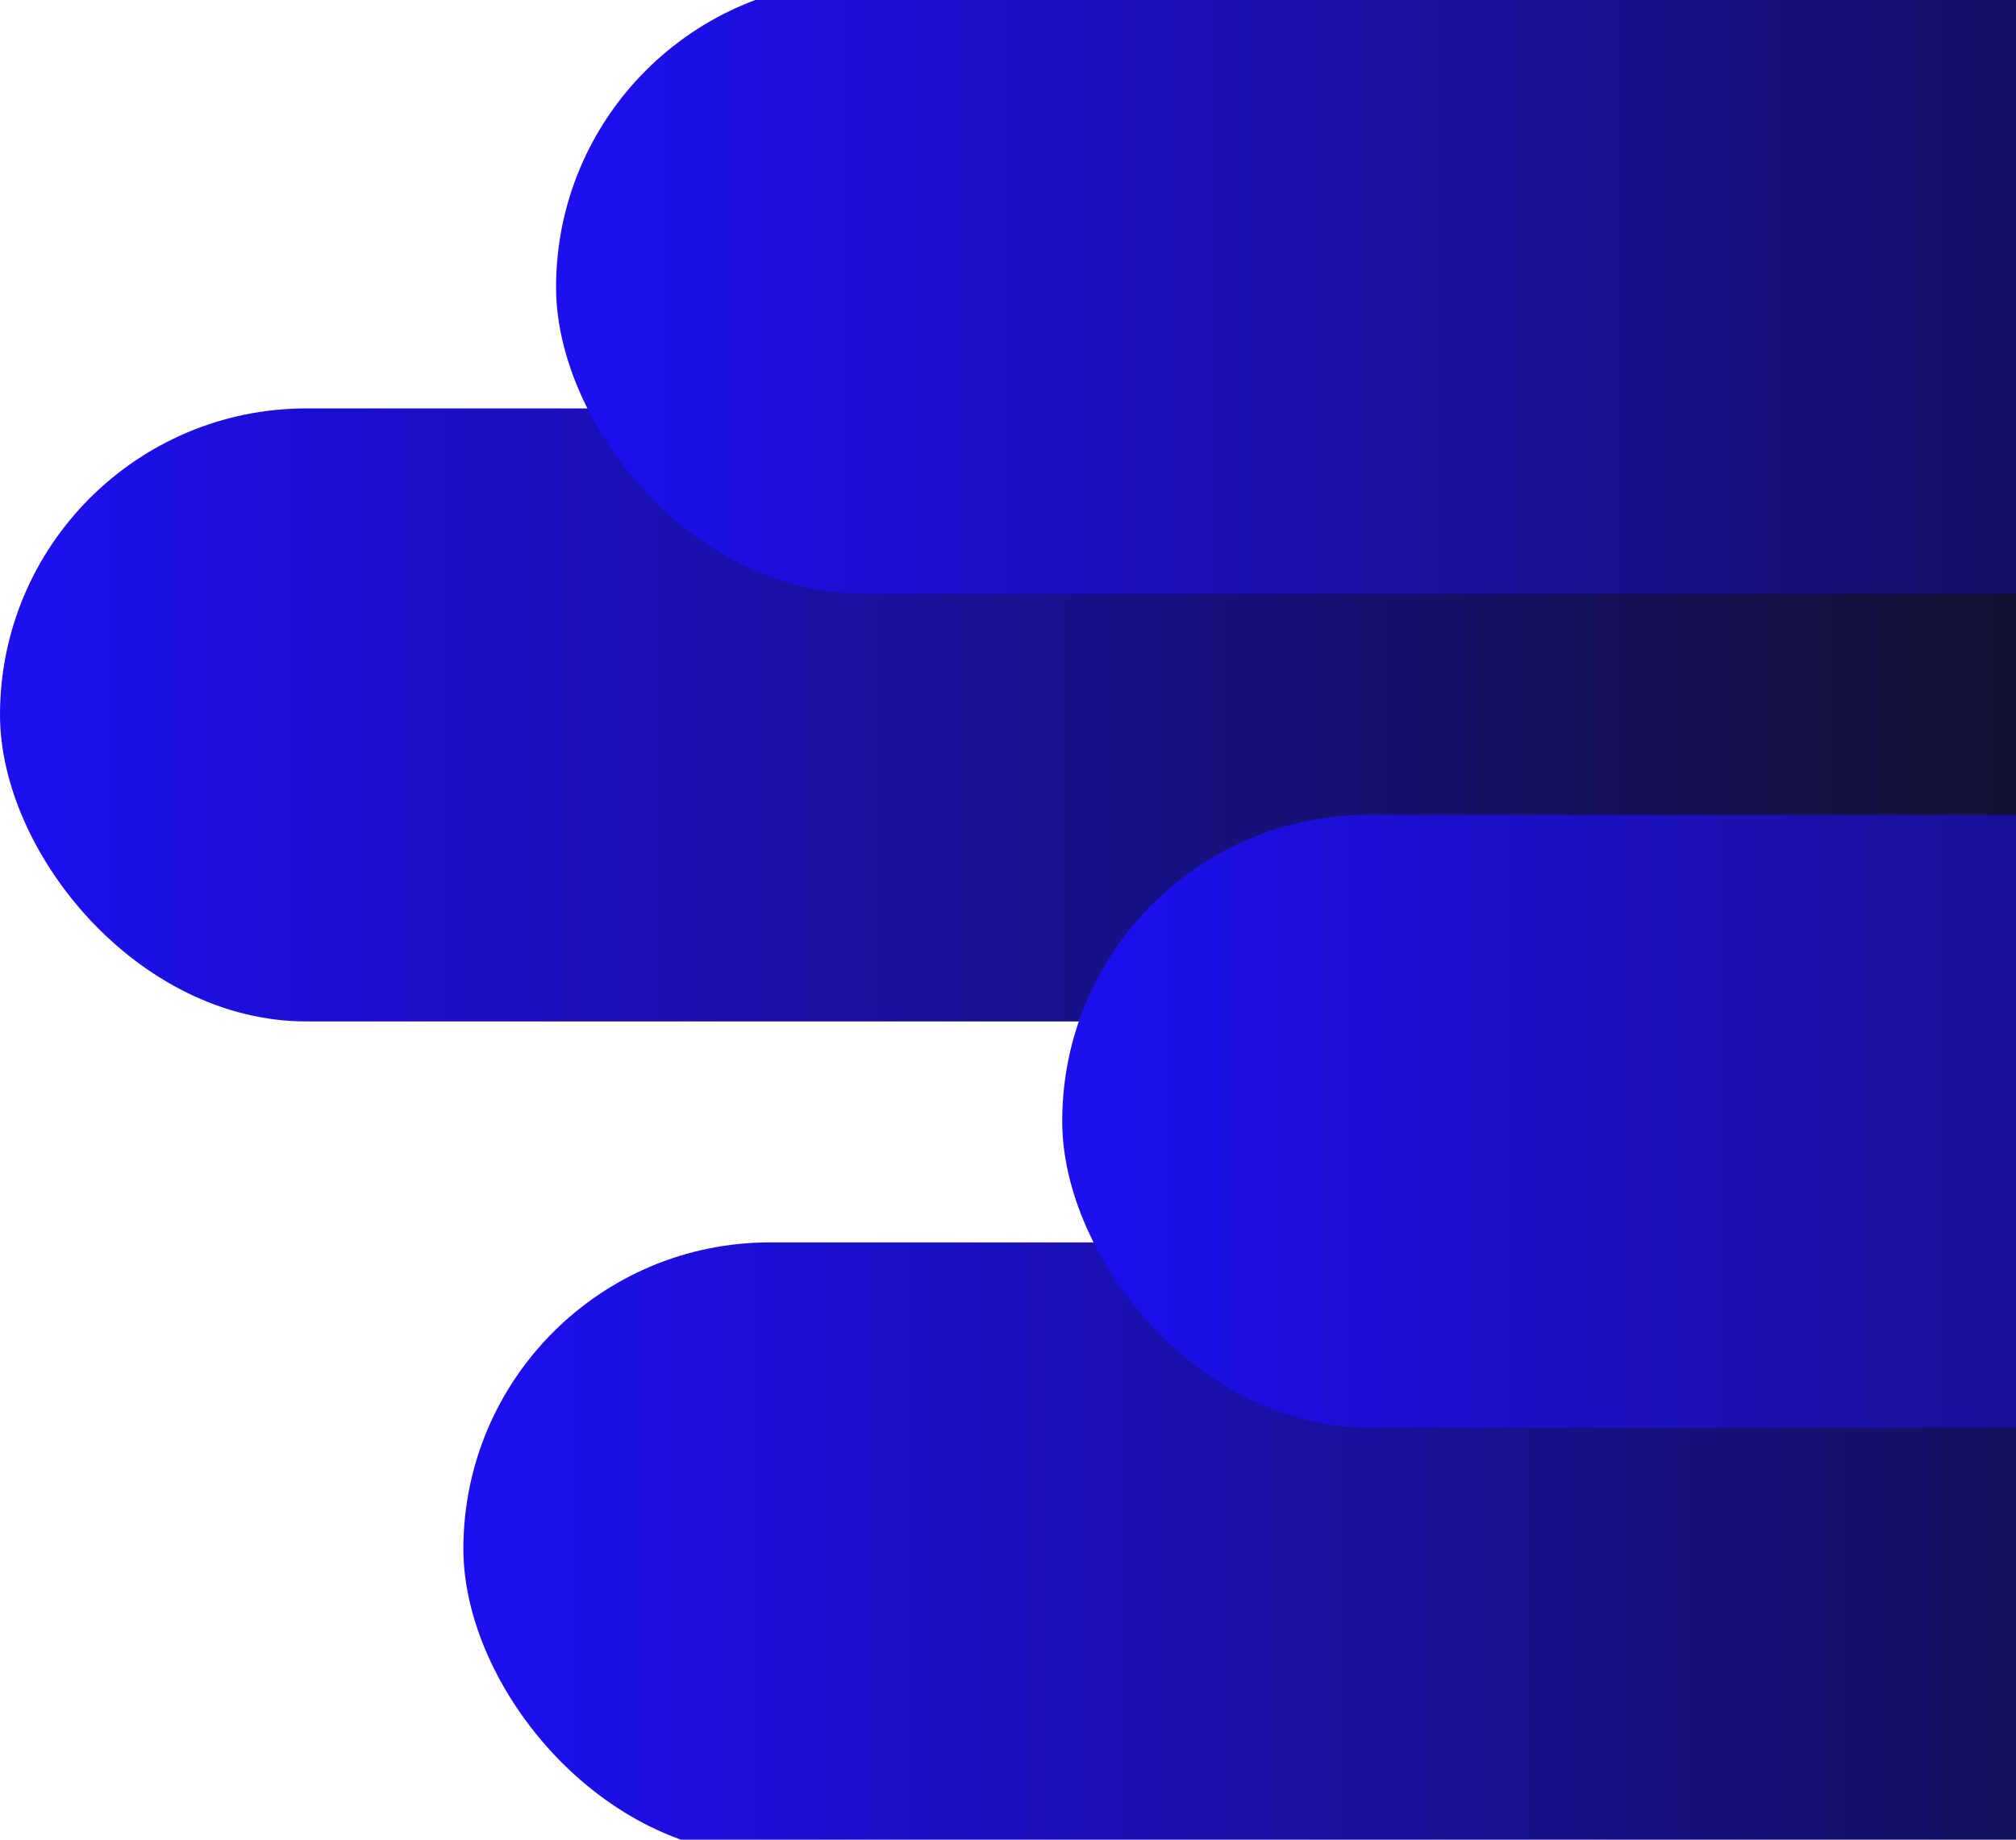 <svg width="767" height="700" viewBox="0 0 767 700" fill="none" xmlns="http://www.w3.org/2000/svg">
<g clip-path="url(#clip0_17513_9399)">
<rect x="895.044" y="388.65" width="895.043" height="233.254" rx="116.627" transform="rotate(-180 895.044 388.65)" fill="url(#paint0_linear_17513_9399)"/>
<rect x="1106.6" y="225.915" width="895.043" height="233.254" rx="116.627" transform="rotate(-180 1106.6 225.915)" fill="url(#paint1_linear_17513_9399)"/>
<rect x="1071.34" y="705.983" width="895.043" height="233.254" rx="116.627" transform="rotate(-180 1071.34 705.983)" fill="url(#paint2_linear_17513_9399)"/>
<rect x="1299.17" y="543.248" width="895.043" height="233.254" rx="116.627" transform="rotate(-180 1299.17 543.248)" fill="url(#paint3_linear_17513_9399)"/>
</g>
<defs>
<linearGradient id="paint0_linear_17513_9399" x1="1790.09" y1="505.277" x2="895.044" y2="505.277" gradientUnits="userSpaceOnUse">
<stop stop-color="#1D0FF1"/>
<stop offset="1" stop-color="#111111"/>
</linearGradient>
<linearGradient id="paint1_linear_17513_9399" x1="2001.64" y1="342.542" x2="1106.6" y2="342.542" gradientUnits="userSpaceOnUse">
<stop stop-color="#1D0FF1"/>
<stop offset="1" stop-color="#111111"/>
</linearGradient>
<linearGradient id="paint2_linear_17513_9399" x1="1966.38" y1="822.61" x2="1071.34" y2="822.61" gradientUnits="userSpaceOnUse">
<stop stop-color="#1D0FF1"/>
<stop offset="1" stop-color="#111111"/>
</linearGradient>
<linearGradient id="paint3_linear_17513_9399" x1="2194.21" y1="659.875" x2="1299.17" y2="659.875" gradientUnits="userSpaceOnUse">
<stop stop-color="#1D0FF1"/>
<stop offset="1" stop-color="#111111"/>
</linearGradient>
<clipPath id="clip0_17513_9399">
<rect width="807.692" height="700" fill="white"/>
</clipPath>
</defs>
</svg>
